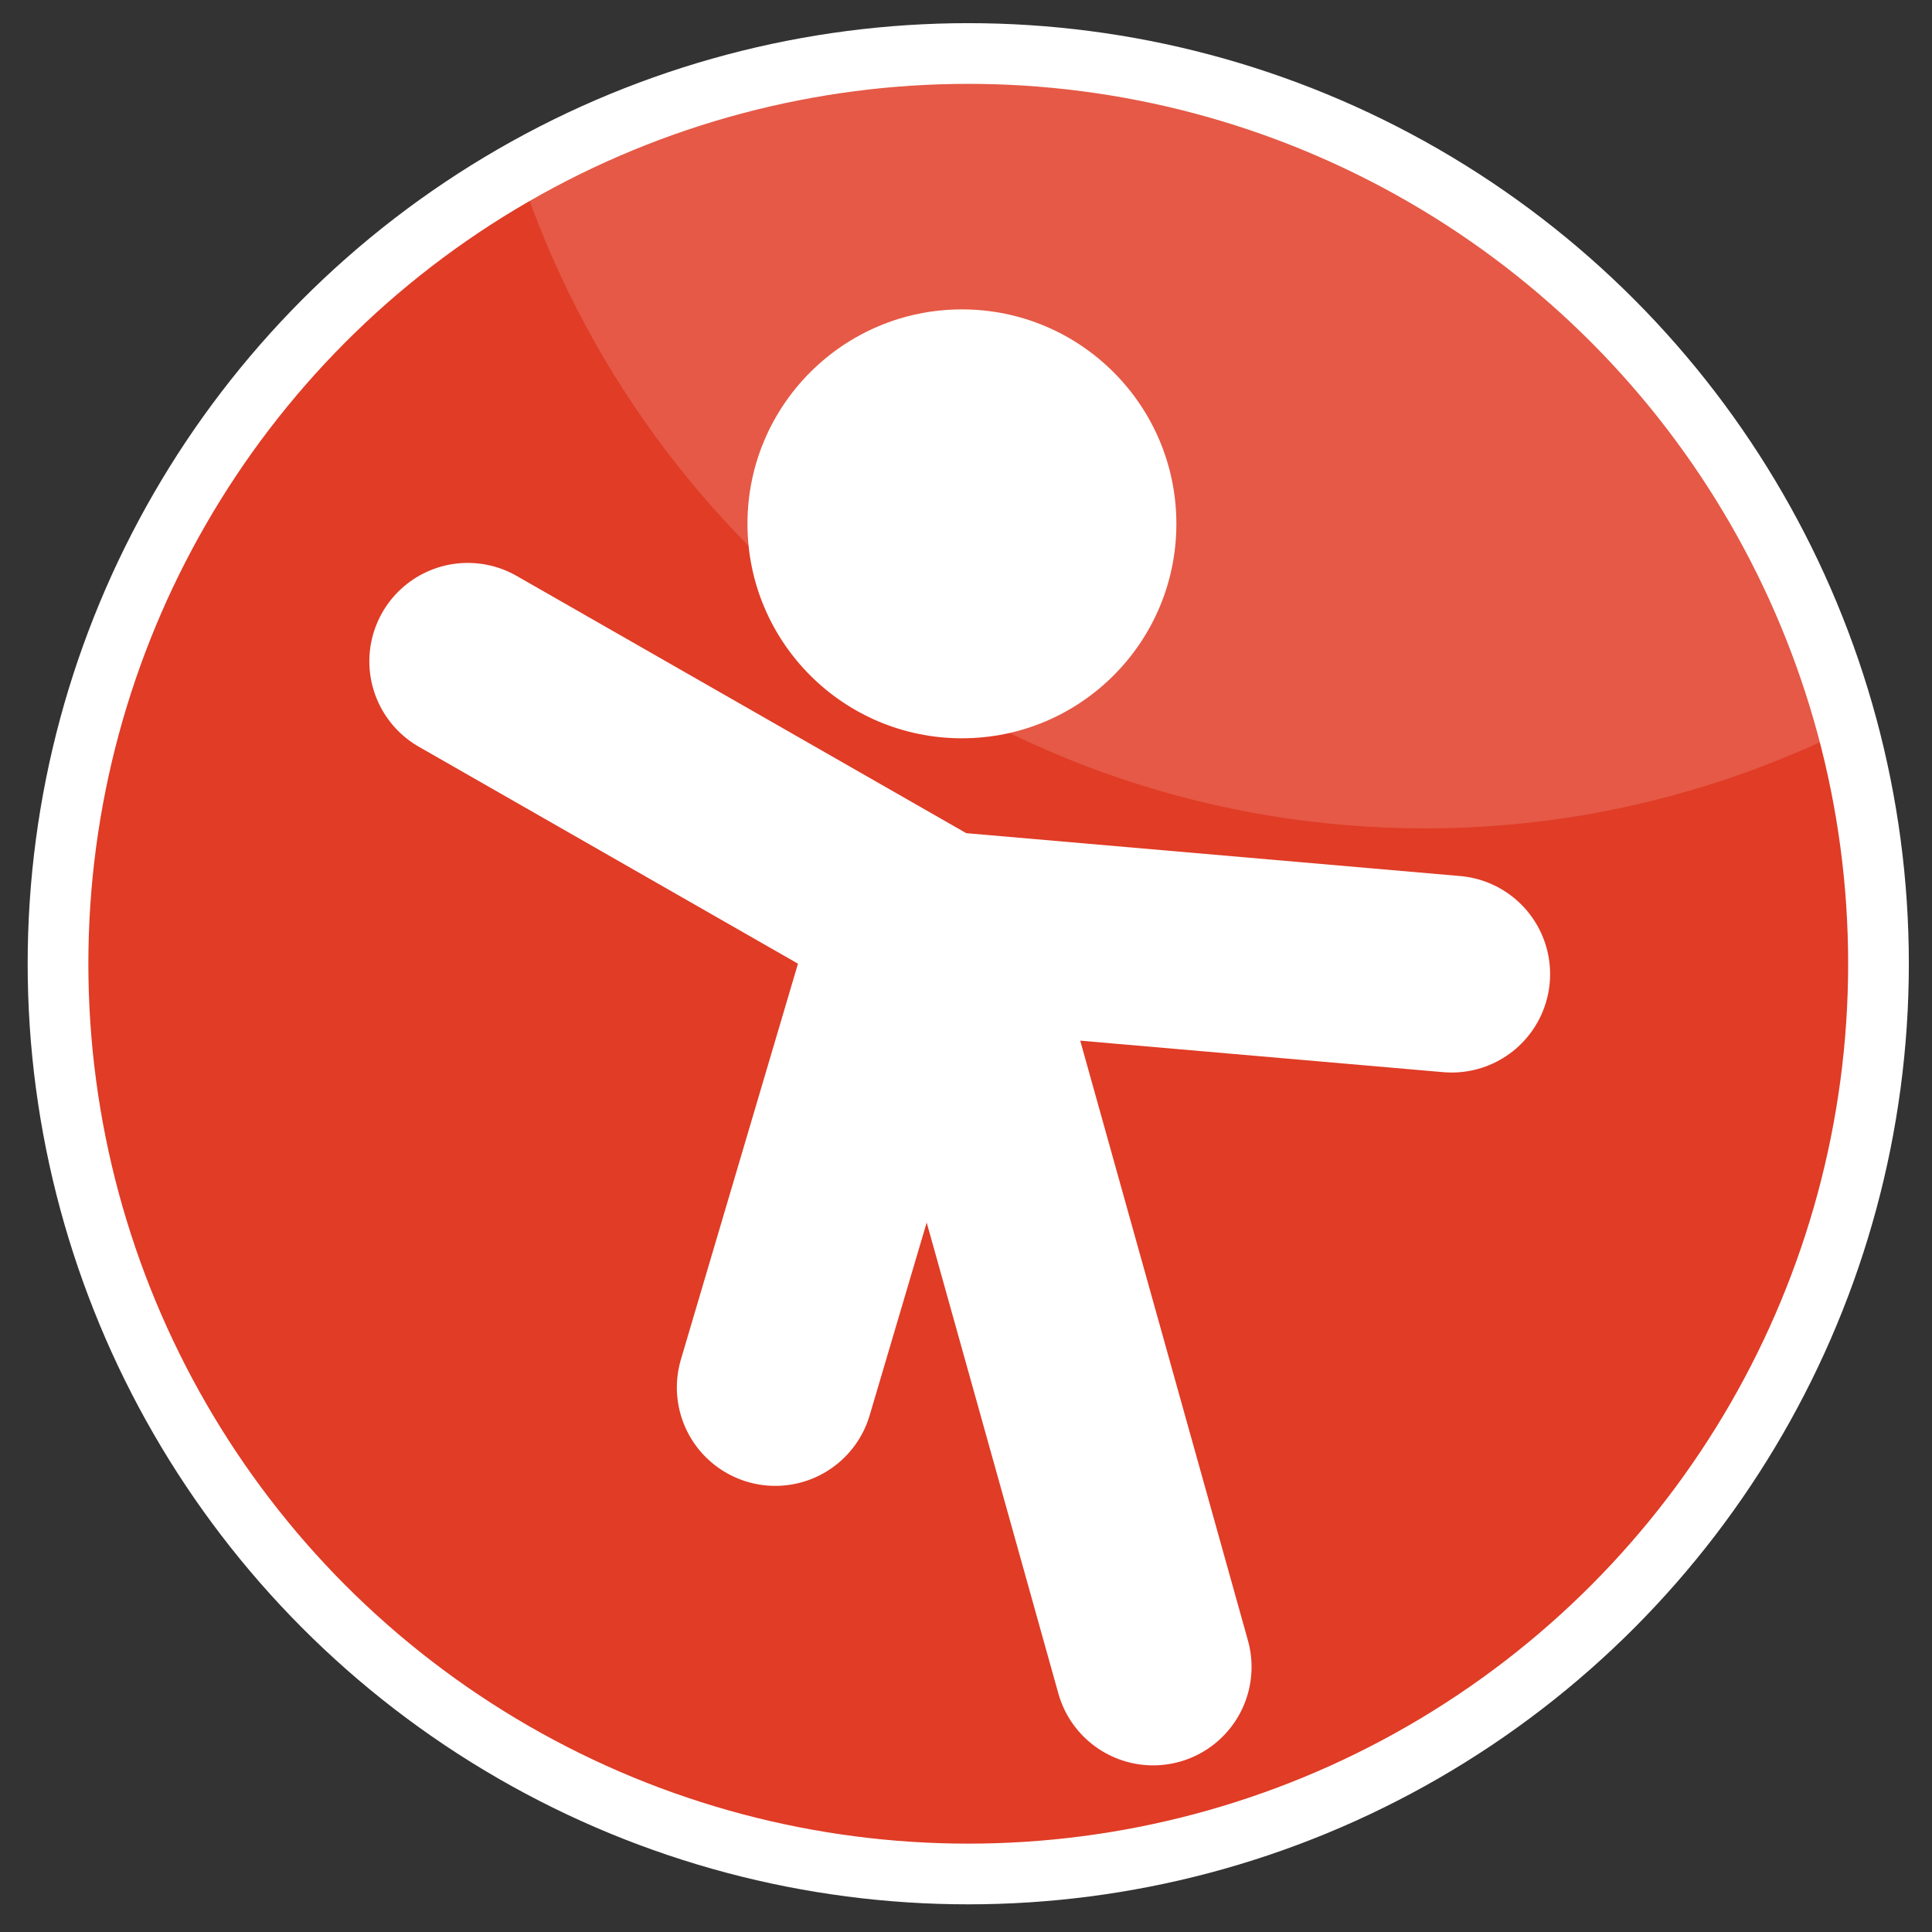 <?xml version="1.0" encoding="utf-8"?>
<!-- Generator: Adobe Illustrator 17.0.0, SVG Export Plug-In . SVG Version: 6.00 Build 0)  -->
<!DOCTYPE svg PUBLIC "-//W3C//DTD SVG 1.1//EN" "http://www.w3.org/Graphics/SVG/1.1/DTD/svg11.dtd">
<svg version="1.1" id="Layer_1_copy" xmlns="http://www.w3.org/2000/svg" xmlns:xlink="http://www.w3.org/1999/xlink" x="0px"
	 y="0px" width="36px" height="36px" viewBox="0 0 36 36" enable-background="new 0 0 36 36" xml:space="preserve">
<rect x="0" y="0" width="36" height="36" fill="#333333" stroke="none"/>
<circle fill="#E03C26" stroke="#FFFFFF" stroke-width="1.131" stroke-miterlimit="10" cx="18.042" cy="17.958" r="16.961"/>
<path opacity="0.15" fill="#FFFFFF" d="M26.56,15.436c2.823,0,5.484-0.673,7.855-1.845c-1.93-7.247-8.518-12.594-16.373-12.594
	c-3.042,0-5.889,0.811-8.358,2.213C12.02,10.305,18.682,15.436,26.56,15.436z"/>
<polyline fill="none" stroke="#FFFFFF" stroke-width="3.668" stroke-linecap="round" points="27.05,18.151 17.444,17.317 
	8.716,12.323 "/>
<line fill="none" stroke="#FFFFFF" stroke-width="3.668" stroke-linecap="round" x1="14.446" y1="25.853" x2="16.897" y2="17.567"/>
<line fill="none" stroke="#FFFFFF" stroke-width="3.668" stroke-linecap="round" x1="21.487" y1="31.061" x2="17.714" y2="17.567"/>
<circle fill="#FFFFFF" cx="17.924" cy="9.761" r="3.996"/>
</svg>
